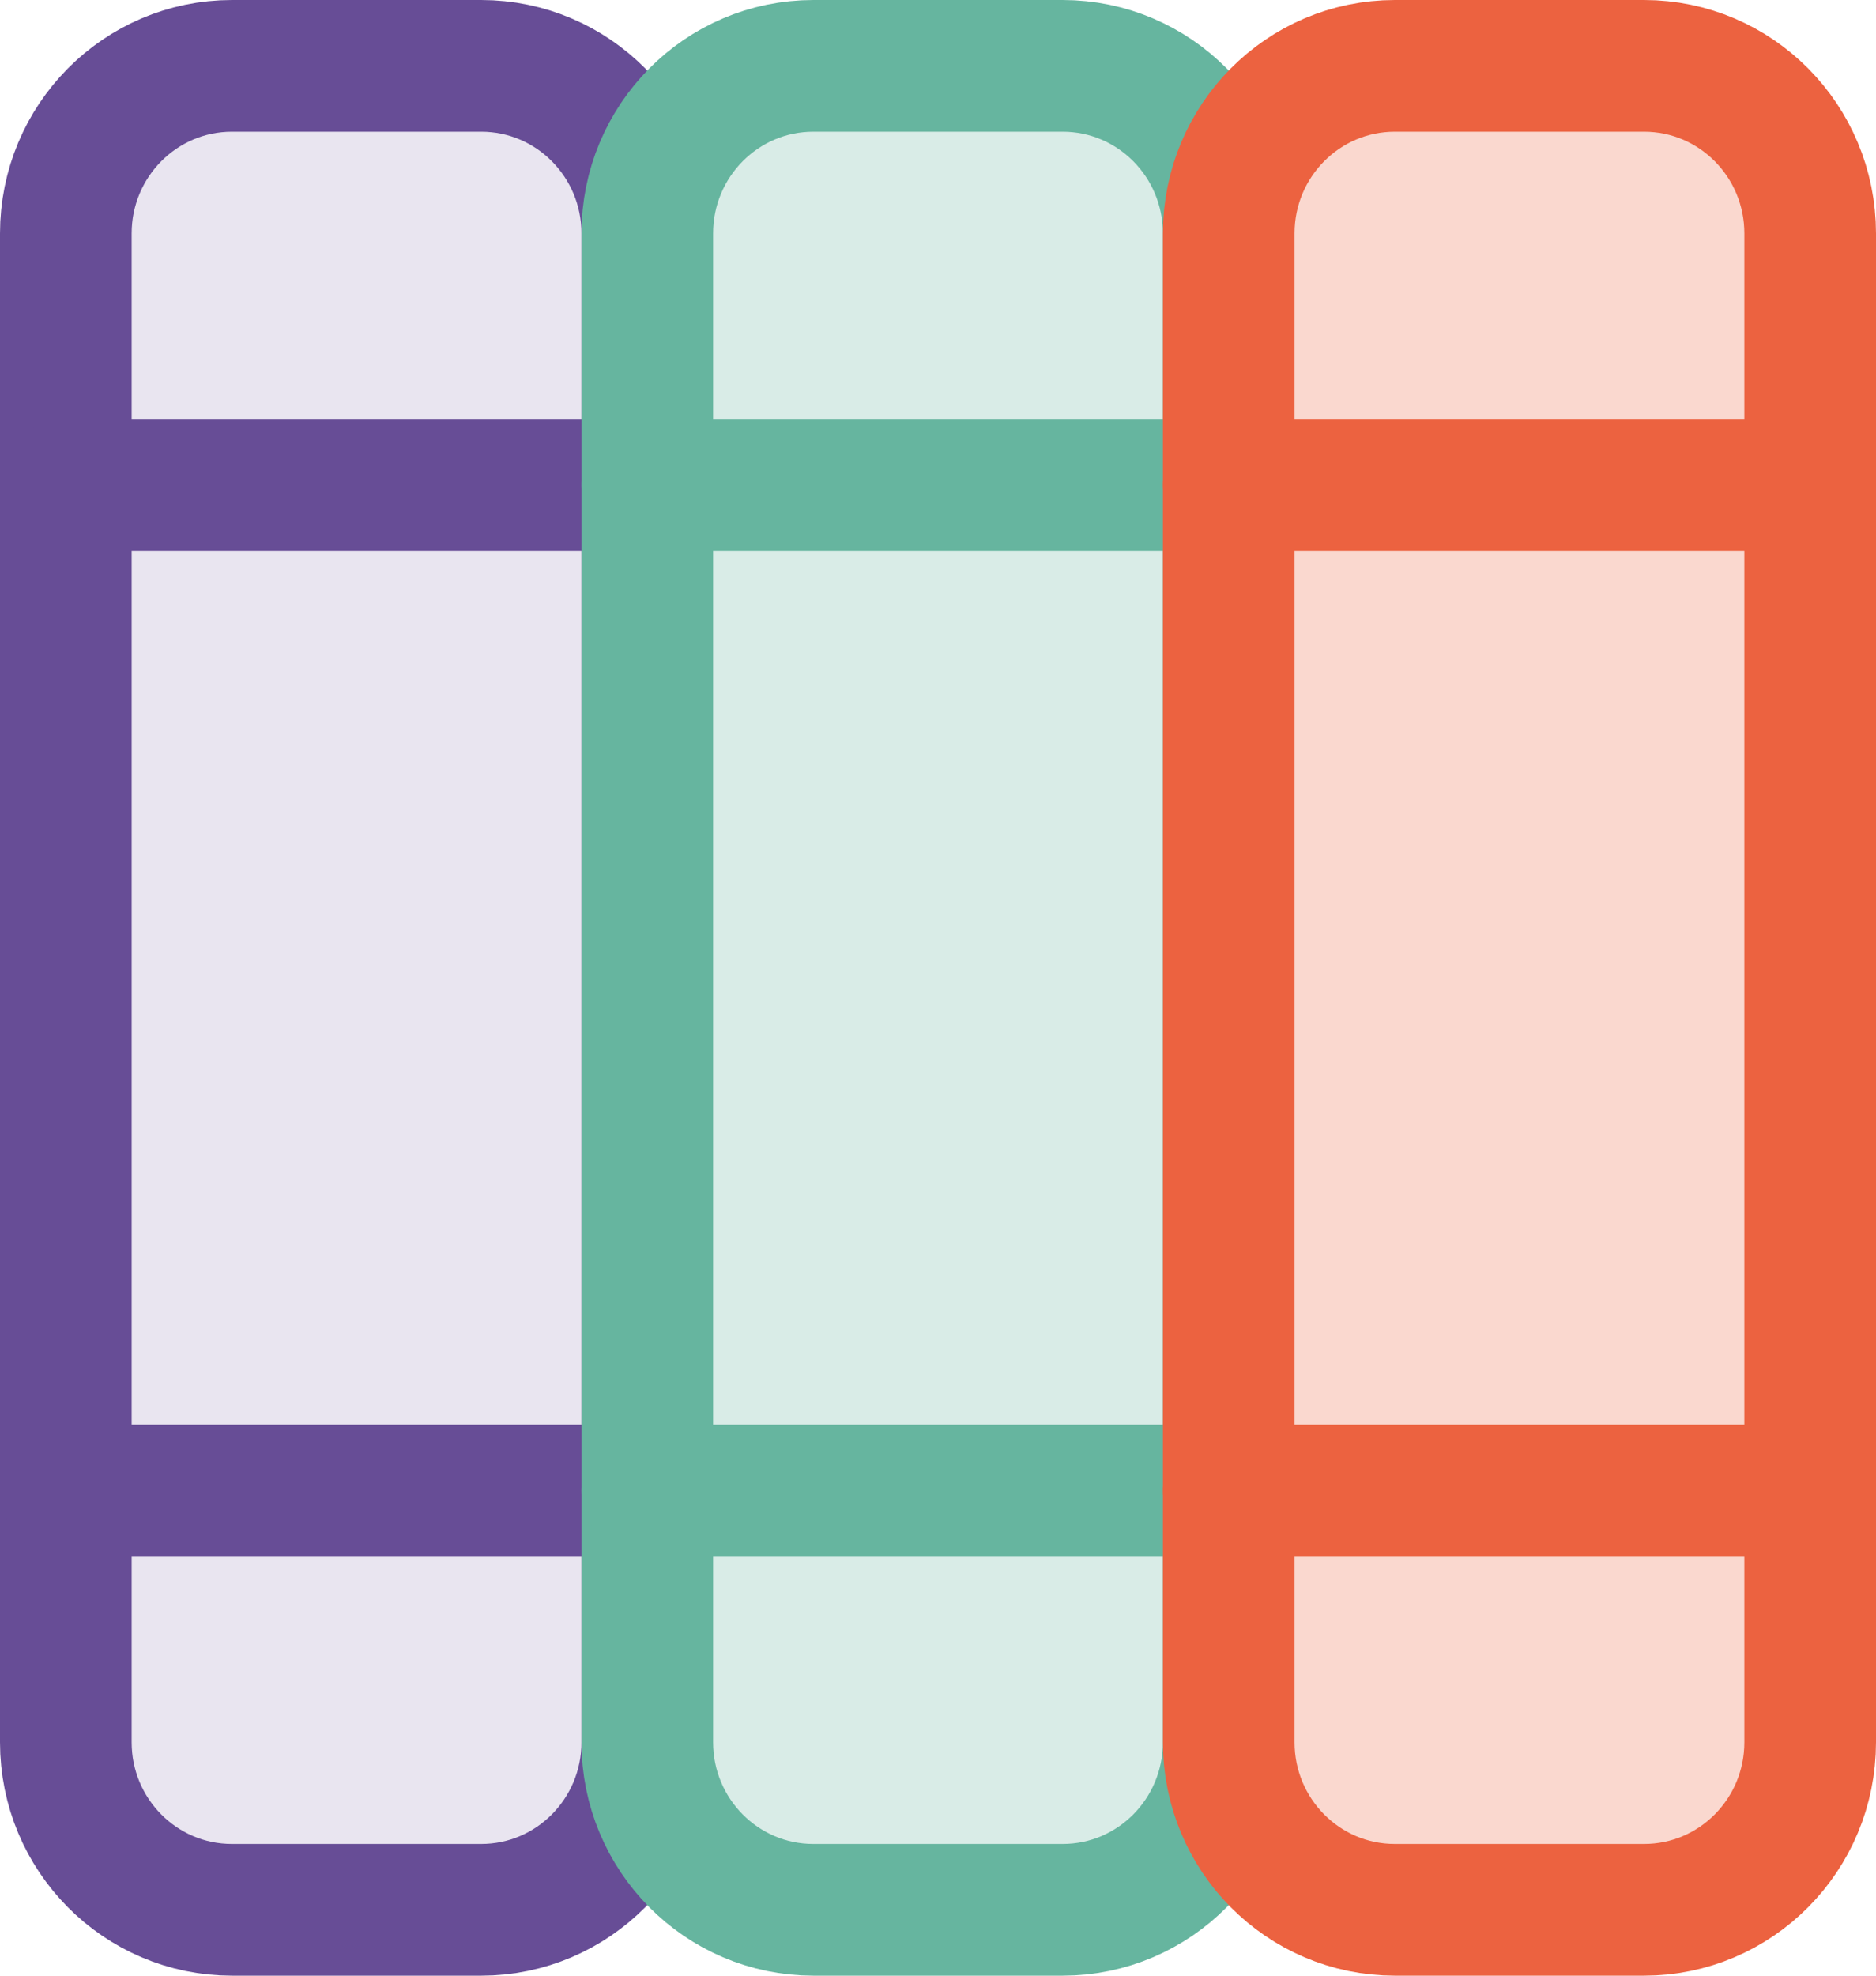 <svg xmlns="http://www.w3.org/2000/svg" width="57" height="60" viewBox="0 0 57 60">
    <g fill="none" fill-rule="evenodd" stroke-linecap="round" stroke-linejoin="round" stroke-width="4">
        <path fill="#E9E5F0" stroke="#674D96" d="M14.619 58H7.048C4.258 58 2 55.722 2 52.91V7.09C2 4.279 4.259 2 7.048 2h7.571c2.789 0 5.048 2.278 5.048 5.09v45.82c0 2.812-2.26 5.09-5.048 5.09z"/>
        <path stroke="#674D96" d="M2 14.727h17.667M2 45.273h17.667"/>
        <path fill="#D9ECE7" stroke="#66B59F" d="M32.286 58h-7.572c-2.789 0-5.047-2.278-5.047-5.09V7.09c0-2.812 2.258-5.09 5.047-5.09h7.572c2.789 0 5.047 2.278 5.047 5.09v45.82c0 2.812-2.258 5.09-5.047 5.09z"/>
        <path stroke="#66B59F" d="M19.667 14.727h17.666M19.667 45.273h17.666"/>
        <path fill="#FAD8CF" stroke="#EC6240" d="M49.952 58h-7.571c-2.789 0-5.048-2.278-5.048-5.09V7.09c0-2.812 2.26-5.09 5.048-5.09h7.571C52.742 2 55 4.278 55 7.09v45.82c0 2.812-2.259 5.09-5.048 5.09z"/>
        <path stroke="#EC6240" d="M37.333 14.727H55M37.333 45.273H55"/>
    </g>
</svg>
